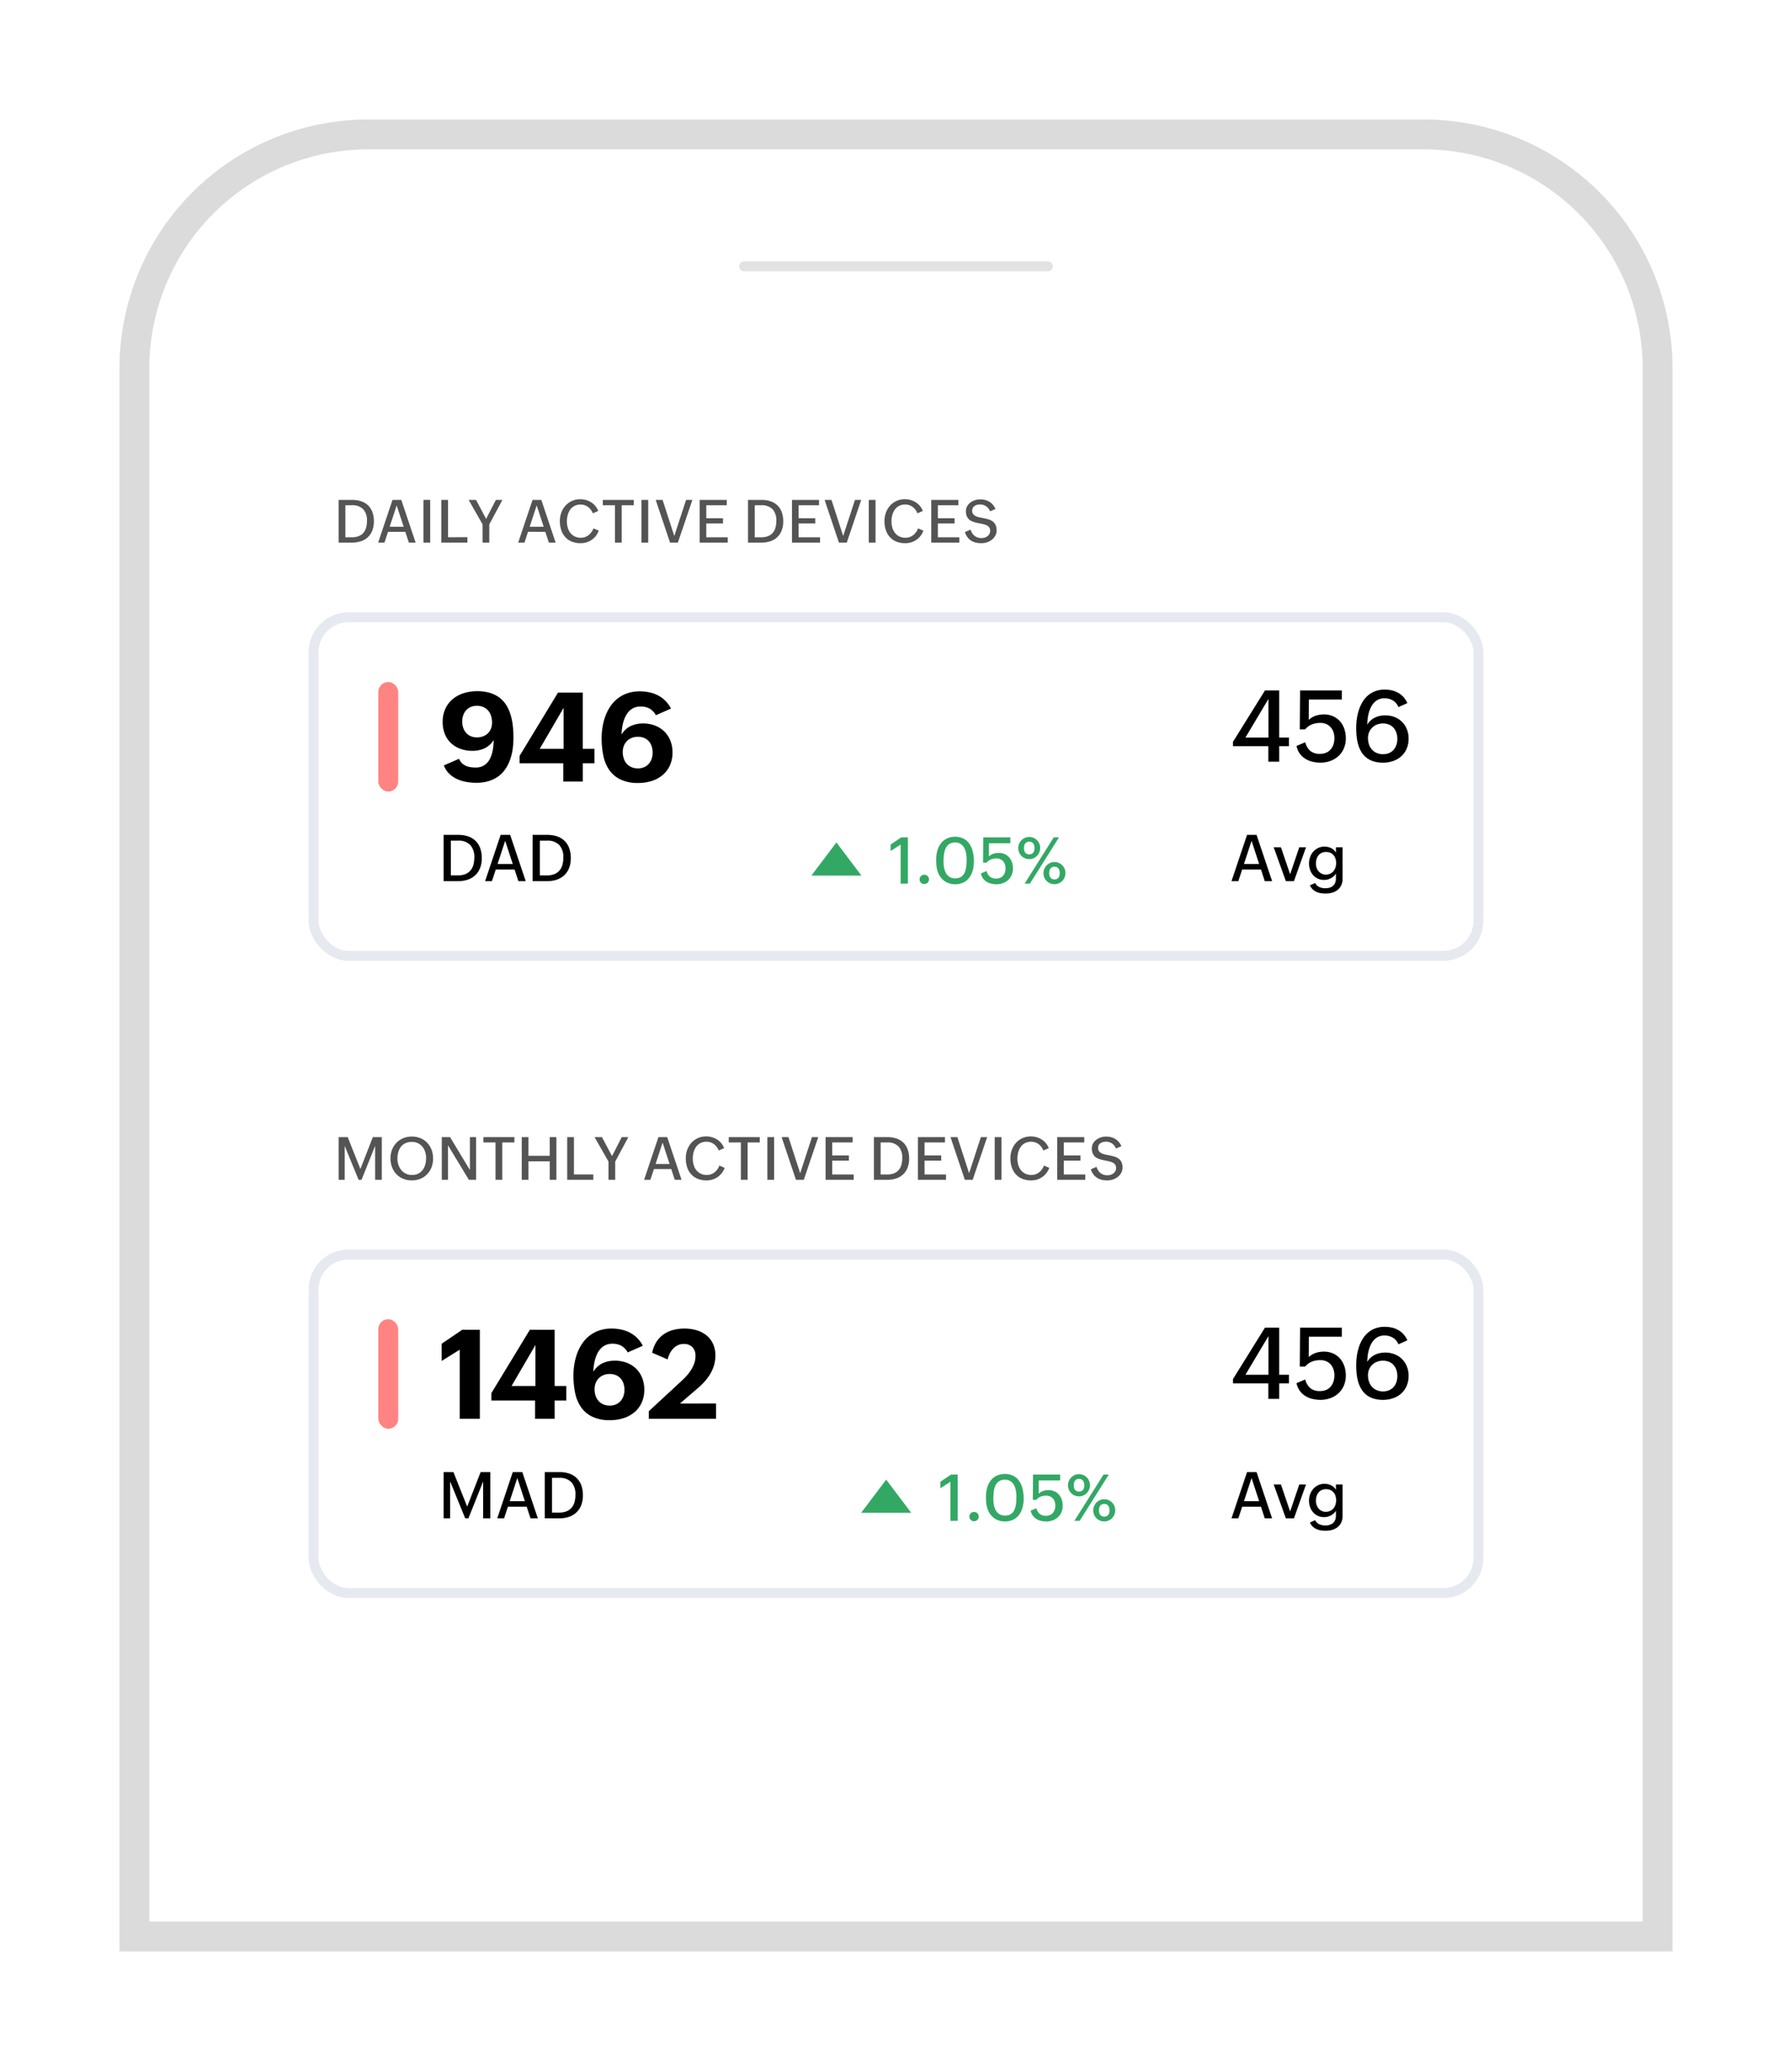 <svg xmlns="http://www.w3.org/2000/svg" xmlns:xlink="http://www.w3.org/1999/xlink" width="360" height="416" viewBox="0 0 360 416">
  <defs>
    <filter id="Rectangle_66" x="0" y="0" width="360" height="416" filterUnits="userSpaceOnUse">
      <feOffset dy="6" input="SourceAlpha"/>
      <feGaussianBlur stdDeviation="8" result="blur"/>
      <feFlood flood-opacity="0.102"/>
      <feComposite operator="in" in2="blur"/>
      <feComposite in="SourceGraphic"/>
    </filter>
  </defs>
  <g id="Group_237" data-name="Group 237" transform="translate(-716 -507)">
    <g transform="matrix(1, 0, 0, 1, 716, 507)" filter="url(#Rectangle_66)">
      <g id="Rectangle_66-2" data-name="Rectangle 66" transform="translate(24 18)" fill="#fff" stroke="#dbdbdb" stroke-width="6">
        <path d="M50,0H262a50,50,0,0,1,50,50V368a0,0,0,0,1,0,0H0a0,0,0,0,1,0,0V50A50,50,0,0,1,50,0Z" stroke="none"/>
        <path d="M50,3H262a47,47,0,0,1,47,47V365a0,0,0,0,1,0,0H3a0,0,0,0,1,0,0V50A47,47,0,0,1,50,3Z" fill="none"/>
      </g>
    </g>
    <g id="Group_170" data-name="Group 170" transform="translate(-552 485)">
      <g id="Rectangle_463" data-name="Rectangle 463" transform="translate(1330 145)" fill="#fff" stroke="#e7e9f0" stroke-width="2">
        <rect width="236" height="70" rx="8" stroke="none"/>
        <rect x="1" y="1" width="234" height="68" rx="7" fill="none"/>
      </g>
      <path id="Path_99" data-name="Path 99" d="M15.149-8.875a16.861,16.861,0,0,1-.165,2.386,10.619,10.619,0,0,1-.537,2.167,8.311,8.311,0,0,1-.952,1.855,5.854,5.854,0,0,1-1.41,1.44,6.551,6.551,0,0,1-1.923.934A8.455,8.455,0,0,1,7.678.244,11.665,11.665,0,0,1,5.713.073,7.632,7.632,0,0,1,3.827-.5,5.6,5.6,0,0,1,2.246-1.575,4.49,4.49,0,0,1,1.172-3.247L4.224-4.578a2.608,2.608,0,0,0,.568.867,2.752,2.752,0,0,0,.787.543,3.439,3.439,0,0,0,.946.275,7.2,7.2,0,0,0,1.031.073,3.242,3.242,0,0,0,1.312-.244,2.956,2.956,0,0,0,.958-.665,3.586,3.586,0,0,0,.659-.97,6.366,6.366,0,0,0,.409-1.166,8.631,8.631,0,0,0,.214-1.257q.061-.641.073-1.227A4.4,4.4,0,0,1,9.344-6.677a5.757,5.757,0,0,1-2.448.5,6.936,6.936,0,0,1-2.4-.4A5.489,5.489,0,0,1,2.6-7.727,5.109,5.109,0,0,1,1.367-9.546a6.3,6.3,0,0,1-.439-2.4,6.267,6.267,0,0,1,.543-2.686A5.509,5.509,0,0,1,2.96-16.577a6.483,6.483,0,0,1,2.2-1.178,8.875,8.875,0,0,1,2.686-.4,8.815,8.815,0,0,1,2.557.336,6.115,6.115,0,0,1,1.917.946,5.531,5.531,0,0,1,1.355,1.465,7.906,7.906,0,0,1,.867,1.886,12.2,12.2,0,0,1,.464,2.209A20.573,20.573,0,0,1,15.149-8.875ZM4.858-12.048a3.788,3.788,0,0,0,.2,1.251A3.025,3.025,0,0,0,5.634-9.79a2.608,2.608,0,0,0,.922.671A3.035,3.035,0,0,0,7.8-8.875a3.477,3.477,0,0,0,1.245-.214,2.793,2.793,0,0,0,.964-.6,2.663,2.663,0,0,0,.623-.946,3.342,3.342,0,0,0,.22-1.239,4.3,4.3,0,0,0-.2-1.318,3.053,3.053,0,0,0-.58-1.062,2.679,2.679,0,0,0-.952-.708A3.192,3.192,0,0,0,7.8-15.222a3.035,3.035,0,0,0-1.245.244,2.644,2.644,0,0,0-.922.665,2.957,2.957,0,0,0-.574,1A3.826,3.826,0,0,0,4.858-12.048ZM29.083-3.674V0H25.153V-3.674H16.376V-5.151L24.1-17.871h4.98V-6.58h2.344v2.905ZM20.429-6.58h4.8v-8.24ZM47.1-5.872a6.214,6.214,0,0,1-.537,2.661,5.48,5.48,0,0,1-1.471,1.923A6.407,6.407,0,0,1,42.9-.116a8.876,8.876,0,0,1-2.686.4,8.031,8.031,0,0,1-3.552-.7,5.821,5.821,0,0,1-2.258-1.9,7.724,7.724,0,0,1-1.19-2.85A17.037,17.037,0,0,1,32.862-8.7a14.161,14.161,0,0,1,.2-2.356,11.466,11.466,0,0,1,.6-2.209,9.009,9.009,0,0,1,1.025-1.941,6.864,6.864,0,0,1,1.471-1.538,6.666,6.666,0,0,1,1.941-1.013,7.59,7.59,0,0,1,2.423-.366,9.34,9.34,0,0,1,1.929.2,6.845,6.845,0,0,1,1.733.61,5.96,5.96,0,0,1,1.471,1.074,6.263,6.263,0,0,1,1.141,1.575L43.763-13.33A3.421,3.421,0,0,0,42.5-14.661a3.652,3.652,0,0,0-1.813-.415,3.226,3.226,0,0,0-1.312.25,3.1,3.1,0,0,0-.983.677,4.056,4.056,0,0,0-.7.989,6.507,6.507,0,0,0-.464,1.184,8.862,8.862,0,0,0-.262,1.276,11.458,11.458,0,0,0-.1,1.251,4.334,4.334,0,0,1,1.849-1.709,5.8,5.8,0,0,1,2.472-.513,6.618,6.618,0,0,1,2.38.415,5.436,5.436,0,0,1,1.868,1.172,5.328,5.328,0,0,1,1.221,1.825A6.218,6.218,0,0,1,47.1-5.872ZM37.11-5.945a4.126,4.126,0,0,0,.2,1.312A2.957,2.957,0,0,0,37.9-3.589a2.744,2.744,0,0,0,.958.69,3.194,3.194,0,0,0,1.3.25,3.035,3.035,0,0,0,1.245-.244,2.669,2.669,0,0,0,.928-.671,2.969,2.969,0,0,0,.58-1.007,3.788,3.788,0,0,0,.2-1.251,3.976,3.976,0,0,0-.2-1.276,2.878,2.878,0,0,0-.568-1,2.579,2.579,0,0,0-.922-.659A3.169,3.169,0,0,0,40.162-9a3.355,3.355,0,0,0-1.233.22,2.775,2.775,0,0,0-.964.623,2.849,2.849,0,0,0-.629.964A3.309,3.309,0,0,0,37.11-5.945Z" transform="translate(1356 179)"/>
      <path id="Path_103" data-name="Path 103" d="M9.98-3.115V0H7.8V-3.115H.7v-.869L7.119-14.3H9.98v9.453h1.963v1.729ZM3.2-4.844H7.822V-12.6ZM20.293-.156A5.739,5.739,0,0,1,18.262.2,6.924,6.924,0,0,1,16.626,0a4.718,4.718,0,0,1-1.426-.6,3.937,3.937,0,0,1-1.094-1.035,4.051,4.051,0,0,1-.649-1.519L15.215-3.9a3.393,3.393,0,0,0,1.03,1.758,2.977,2.977,0,0,0,1.948.576,3,3,0,0,0,1.245-.244,2.531,2.531,0,0,0,.9-.669,2.9,2.9,0,0,0,.547-1,4.024,4.024,0,0,0,.186-1.24,3.821,3.821,0,0,0-.186-1.206,2.761,2.761,0,0,0-.547-.972,2.608,2.608,0,0,0-.884-.649,2.844,2.844,0,0,0-1.2-.239,4.593,4.593,0,0,0-1.694.3,3.557,3.557,0,0,0-1.372,1H14.121L14.18-14.3h8.379v1.816H15.938l-.02,4.1a3.59,3.59,0,0,1,1.4-.845,5.181,5.181,0,0,1,1.621-.259,4.5,4.5,0,0,1,1.875.371A4.032,4.032,0,0,1,22.2-8.1a4.442,4.442,0,0,1,.864,1.519,5.79,5.79,0,0,1,.3,1.88,5.121,5.121,0,0,1-.386,2.021A4.448,4.448,0,0,1,21.9-1.133,4.753,4.753,0,0,1,20.293-.156Zm12.588.02A6.073,6.073,0,0,1,30.84.2a6.3,6.3,0,0,1-1.895-.259,4.468,4.468,0,0,1-1.416-.723,4.207,4.207,0,0,1-1-1.108,6.086,6.086,0,0,1-.64-1.416,8.871,8.871,0,0,1-.337-1.646,16.221,16.221,0,0,1-.1-1.8,13.423,13.423,0,0,1,.127-1.831,10.351,10.351,0,0,1,.405-1.782,7.88,7.88,0,0,1,.723-1.606,5.374,5.374,0,0,1,1.079-1.3,4.847,4.847,0,0,1,1.475-.879,5.285,5.285,0,0,1,1.9-.322,6.517,6.517,0,0,1,1.455.156,4.621,4.621,0,0,1,1.26.483A4.213,4.213,0,0,1,34.932-13a4.843,4.843,0,0,1,.8,1.24l-1.8.8a2.66,2.66,0,0,0-1.113-1.333,3.281,3.281,0,0,0-1.689-.435,2.836,2.836,0,0,0-1.2.239,2.838,2.838,0,0,0-.9.649,3.814,3.814,0,0,0-.64.947,6.351,6.351,0,0,0-.415,1.123,8.178,8.178,0,0,0-.225,1.191q-.068.605-.078,1.152a3.385,3.385,0,0,1,.679-.84,3.877,3.877,0,0,1,.859-.581,4.2,4.2,0,0,1,.991-.342A5.143,5.143,0,0,1,31.279-9.3a5.094,5.094,0,0,1,1.89.342A4.351,4.351,0,0,1,34.653-8a4.392,4.392,0,0,1,.972,1.475,4.931,4.931,0,0,1,.352,1.885A5.037,5.037,0,0,1,35.586-2.6a4.405,4.405,0,0,1-1.079,1.519A4.623,4.623,0,0,1,32.881-.137Zm-3.33-1.621A3.078,3.078,0,0,0,30.84-1.5a3.045,3.045,0,0,0,1.216-.229,2.528,2.528,0,0,0,.9-.64,2.842,2.842,0,0,0,.562-.972,3.677,3.677,0,0,0,.2-1.216,3.884,3.884,0,0,0-.19-1.235,2.869,2.869,0,0,0-.557-.991,2.5,2.5,0,0,0-.908-.654,3.085,3.085,0,0,0-1.235-.234,3.23,3.23,0,0,0-1.191.215,2.906,2.906,0,0,0-.952.6,2.749,2.749,0,0,0-.635.923,2.977,2.977,0,0,0-.229,1.182,4.022,4.022,0,0,0,.2,1.289,2.944,2.944,0,0,0,.586,1.03A2.662,2.662,0,0,0,29.551-1.758Z" transform="translate(1515 175)"/>
      <path id="Path_100" data-name="Path 100" d="M5.986-.3a6.043,6.043,0,0,1-1.98.3H1.117V-9.293H4.031a6.128,6.128,0,0,1,2.006.3,3.972,3.972,0,0,1,1.492.9,3.885,3.885,0,0,1,.933,1.46,5.731,5.731,0,0,1,.324,2.006,5.427,5.427,0,0,1-.336,1.98A3.917,3.917,0,0,1,7.49-1.2,4.115,4.115,0,0,1,5.986-.3ZM2.577-1.155h1.39A4.058,4.058,0,0,0,5.462-1.4,2.608,2.608,0,0,0,6.49-2.114a2.948,2.948,0,0,0,.6-1.127,5.309,5.309,0,0,0,.194-1.489,3.58,3.58,0,0,0-.816-2.539,3.289,3.289,0,0,0-2.51-.87H2.577ZM11.6-2.342,10.826,0H9.455l3.123-9.293h1.911L17.612,0H16.139l-.768-2.342Zm.355-1.1h3.053L13.486-8.1ZM23.867-.3a6.043,6.043,0,0,1-1.98.3H19V-9.293h2.914a6.128,6.128,0,0,1,2.006.3,3.972,3.972,0,0,1,1.492.9,3.885,3.885,0,0,1,.933,1.46,5.731,5.731,0,0,1,.324,2.006,5.427,5.427,0,0,1-.336,1.98,3.917,3.917,0,0,1-.958,1.45A4.115,4.115,0,0,1,23.867-.3Zm-3.409-.851h1.39A4.058,4.058,0,0,0,23.344-1.4a2.608,2.608,0,0,0,1.028-.711,2.948,2.948,0,0,0,.6-1.127,5.309,5.309,0,0,0,.194-1.489,3.58,3.58,0,0,0-.816-2.539,3.289,3.289,0,0,0-2.51-.87H20.459Z" transform="translate(1356 199)"/>
      <path id="Path_102" data-name="Path 102" d="M2.545-2.342,1.771,0H.4L3.523-9.293H5.434L8.557,0H7.084L6.316-2.342Zm.355-1.1H5.954L4.431-8.1ZM15.365-6.8,12.946,0H11.321L8.877-6.8h1.454l1.847,5.421L14.013-6.8ZM20.6,2.323a5.046,5.046,0,0,1-1.333.171,5.65,5.65,0,0,1-.949-.079,3.431,3.431,0,0,1-.876-.27,2.757,2.757,0,0,1-.743-.508,2.512,2.512,0,0,1-.549-.793l1.066-.47a1.462,1.462,0,0,0,.355.5,1.923,1.923,0,0,0,.5.324,2.41,2.41,0,0,0,.578.178,3.488,3.488,0,0,0,.609.054,2.9,2.9,0,0,0,.86-.121,1.842,1.842,0,0,0,.67-.362A1.632,1.632,0,0,0,21.217.34a2.183,2.183,0,0,0,.156-.86v-1a2.3,2.3,0,0,1-.438.533,2.827,2.827,0,0,1-.571.4,2.992,2.992,0,0,1-.654.254,2.746,2.746,0,0,1-.692.089,3,3,0,0,1-1.282-.263,2.807,2.807,0,0,1-.955-.717,3.181,3.181,0,0,1-.6-1.057,3.954,3.954,0,0,1-.206-1.289A3.714,3.714,0,0,1,16.2-4.856a3.313,3.313,0,0,1,.628-1.07,3.021,3.021,0,0,1,.981-.733,2.928,2.928,0,0,1,1.273-.273,3.18,3.18,0,0,1,.682.073,2.789,2.789,0,0,1,.632.219,2.337,2.337,0,0,1,.549.375,2.249,2.249,0,0,1,.428.533V-6.8h1.339V-.482A3.009,3.009,0,0,1,22.439.851a2.62,2.62,0,0,1-.743.927A3.147,3.147,0,0,1,20.6,2.323ZM18.51-1.5a1.78,1.78,0,0,0,.819.184,2.062,2.062,0,0,0,.9-.184,1.9,1.9,0,0,0,.651-.5,2.177,2.177,0,0,0,.4-.733,2.872,2.872,0,0,0,.136-.9,2.878,2.878,0,0,0-.13-.882,2.027,2.027,0,0,0-.384-.7,1.784,1.784,0,0,0-.632-.47,2.109,2.109,0,0,0-.879-.171,2.022,2.022,0,0,0-.9.187,1.794,1.794,0,0,0-.632.508,2.19,2.19,0,0,0-.375.746,3.21,3.21,0,0,0-.124.9,2.529,2.529,0,0,0,.136.828,2.171,2.171,0,0,0,.394.7A1.873,1.873,0,0,0,18.51-1.5Z" transform="translate(1515 199)"/>
      <path id="Path_101" data-name="Path 101" d="M3.9-9.293V0H2.444V-7.852L.432-6.551v-1.3L2.577-9.293ZM7.563.006a.966.966,0,0,1-.368.07.99.99,0,0,1-.371-.07.921.921,0,0,1-.3-.2.911.911,0,0,1-.2-.3.93.93,0,0,1-.073-.368.89.89,0,0,1,.076-.371.926.926,0,0,1,.206-.292.957.957,0,0,1,.3-.194.966.966,0,0,1,.368-.07.907.907,0,0,1,.365.073.974.974,0,0,1,.3.2.908.908,0,0,1,.2.292.907.907,0,0,1,.073.365.907.907,0,0,1-.073.365.946.946,0,0,1-.2.3A1,1,0,0,1,7.563.006ZM14.6-.051a3.76,3.76,0,0,1-1.193.178,3.912,3.912,0,0,1-1.219-.184,3.407,3.407,0,0,1-1.016-.527,3.541,3.541,0,0,1-.784-.832,4.237,4.237,0,0,1-.53-1.1,5.1,5.1,0,0,1-.229-1.174q-.044-.6-.044-1.193a6.759,6.759,0,0,1,.1-1.162,5.155,5.155,0,0,1,.3-1.07,4.294,4.294,0,0,1,.517-.927,3.258,3.258,0,0,1,.733-.724,3.425,3.425,0,0,1,.962-.473,3.928,3.928,0,0,1,1.193-.171,3.85,3.85,0,0,1,1.282.2,3.141,3.141,0,0,1,.978.546,3.3,3.3,0,0,1,.708.822,4.73,4.73,0,0,1,.467,1.028,6.617,6.617,0,0,1,.257,1.165,9.478,9.478,0,0,1,.079,1.225,7,7,0,0,1-.1,1.158A5.4,5.4,0,0,1,16.777-2.2a4.3,4.3,0,0,1-.5.933,3.23,3.23,0,0,1-.724.736A3.3,3.3,0,0,1,14.6-.051ZM12.587-1.193a2.267,2.267,0,0,0,.832.14,2.176,2.176,0,0,0,.917-.175,1.855,1.855,0,0,0,.632-.467,2.167,2.167,0,0,0,.4-.679,4.569,4.569,0,0,0,.216-.816,6.968,6.968,0,0,0,.092-.873q.019-.444.019-.851a6.845,6.845,0,0,0-.044-.768,5.128,5.128,0,0,0-.146-.768,3.527,3.527,0,0,0-.273-.7,2.244,2.244,0,0,0-.425-.578,1.908,1.908,0,0,0-.6-.394,2.076,2.076,0,0,0-.806-.146,2.239,2.239,0,0,0-.917.171,1.851,1.851,0,0,0-.644.467,2.341,2.341,0,0,0-.416.682,4.268,4.268,0,0,0-.235.816,6.976,6.976,0,0,0-.1.876q-.025.448-.025.854a7.125,7.125,0,0,0,.044.787,4.781,4.781,0,0,0,.149.771,3.487,3.487,0,0,0,.279.7,2.161,2.161,0,0,0,.438.571A1.93,1.93,0,0,0,12.587-1.193ZM23.007-.1a3.731,3.731,0,0,1-1.32.229A4.5,4.5,0,0,1,20.623,0,3.066,3.066,0,0,1,19.7-.384a2.559,2.559,0,0,1-.711-.673,2.633,2.633,0,0,1-.422-.987l1.143-.489a2.205,2.205,0,0,0,.67,1.143,1.935,1.935,0,0,0,1.266.375,1.952,1.952,0,0,0,.809-.159,1.645,1.645,0,0,0,.587-.435,1.882,1.882,0,0,0,.355-.651,2.615,2.615,0,0,0,.121-.806,2.484,2.484,0,0,0-.121-.784,1.794,1.794,0,0,0-.355-.632,1.7,1.7,0,0,0-.574-.422,1.849,1.849,0,0,0-.778-.156,2.985,2.985,0,0,0-1.1.194,2.312,2.312,0,0,0-.892.651h-.7l.038-5.078h5.446v1.181h-4.3l-.013,2.666A2.333,2.333,0,0,1,21.071-6a3.368,3.368,0,0,1,1.054-.168,2.928,2.928,0,0,1,1.219.241,2.62,2.62,0,0,1,.9.66,2.887,2.887,0,0,1,.562.987A3.764,3.764,0,0,1,25-3.053a3.329,3.329,0,0,1-.251,1.314,2.891,2.891,0,0,1-.7,1A3.09,3.09,0,0,1,23.007-.1Zm6.135-5a2.161,2.161,0,0,1-.876.178,2.141,2.141,0,0,1-.86-.175,2.2,2.2,0,0,1-.7-.473,2.223,2.223,0,0,1-.467-.7,2.175,2.175,0,0,1-.171-.86A2.221,2.221,0,0,1,26.241-8a2.253,2.253,0,0,1,.47-.714,2.23,2.23,0,0,1,.7-.482,2.123,2.123,0,0,1,.866-.178,2.118,2.118,0,0,1,.857.175,2.25,2.25,0,0,1,.7.473,2.187,2.187,0,0,1,.47.7,2.2,2.2,0,0,1,.171.863,2.214,2.214,0,0,1-.171.87,2.291,2.291,0,0,1-.467.711A2.119,2.119,0,0,1,29.142-5.1Zm5.116-4.189L28.405,0H27.352L33.2-9.293ZM27.79-5.979a1.083,1.083,0,0,0,.489.1,1.07,1.07,0,0,0,.5-.1.9.9,0,0,0,.327-.279,1.141,1.141,0,0,0,.178-.409,2.176,2.176,0,0,0,.054-.489,1.92,1.92,0,0,0-.06-.486,1.2,1.2,0,0,0-.187-.406.932.932,0,0,0-.327-.279,1.021,1.021,0,0,0-.479-.1,1.055,1.055,0,0,0-.489.1.954.954,0,0,0-.333.279,1.119,1.119,0,0,0-.187.409,2.088,2.088,0,0,0-.057.5,2.022,2.022,0,0,0,.057.486,1.12,1.12,0,0,0,.187.406A.924.924,0,0,0,27.79-5.979ZM34.22-.063a2.161,2.161,0,0,1-.876.178,2.191,2.191,0,0,1-.866-.171,2.2,2.2,0,0,1-.7-.47,2.2,2.2,0,0,1-.47-.7,2.191,2.191,0,0,1-.171-.866,2.221,2.221,0,0,1,.171-.866,2.253,2.253,0,0,1,.47-.714,2.275,2.275,0,0,1,.7-.486,2.092,2.092,0,0,1,.866-.181,2.157,2.157,0,0,1,.866.175,2.176,2.176,0,0,1,.7.476,2.261,2.261,0,0,1,.467.7,2.191,2.191,0,0,1,.171.866,2.25,2.25,0,0,1-.168.87,2.245,2.245,0,0,1-.463.711A2.119,2.119,0,0,1,34.22-.063ZM32.855-.946a1.083,1.083,0,0,0,.489.1,1.1,1.1,0,0,0,.5-.1.881.881,0,0,0,.327-.273,1.11,1.11,0,0,0,.178-.4,2.194,2.194,0,0,0,.054-.5,2.01,2.01,0,0,0-.057-.489,1.222,1.222,0,0,0-.181-.406.858.858,0,0,0-.327-.279,1.083,1.083,0,0,0-.489-.1,1.055,1.055,0,0,0-.489.1.912.912,0,0,0-.33.282,1.23,1.23,0,0,0-.187.409,1.946,1.946,0,0,0-.06.492,1.909,1.909,0,0,0,.06.489,1.162,1.162,0,0,0,.187.4A.909.909,0,0,0,32.855-.946Z" transform="translate(1446.489 199.5)" fill="#33a865"/>
      <path id="Polygon_12" data-name="Polygon 12" d="M5.03,0l5.03,6.662H0Z" transform="translate(1431 191.229)" fill="#33a865"/>
      <rect id="Rectangle_465" data-name="Rectangle 465" width="4" height="22" rx="2" transform="translate(1344 159)" fill="#ff8383"/>
    </g>
    <g id="Group_171" data-name="Group 171" transform="translate(-552 613)">
      <g id="Rectangle_463-2" data-name="Rectangle 463" transform="translate(1330 145)" fill="#fff" stroke="#e7e9f0" stroke-width="2">
        <rect width="236" height="70" rx="8" stroke="none"/>
        <rect x="1" y="1" width="234" height="68" rx="7" fill="none"/>
      </g>
      <path id="Path_104" data-name="Path 104" d="M8.4-17.871V0H4.358V-13.879L.732-11.621v-3.455l4.126-2.8Zm15.021,14.2V0H19.489V-3.674H10.712V-5.151l7.727-12.72h4.98V-6.58h2.344v2.905ZM14.765-6.58h4.8v-8.24Zm26.667.708a6.214,6.214,0,0,1-.537,2.661,5.48,5.48,0,0,1-1.471,1.923A6.407,6.407,0,0,1,37.232-.116a8.876,8.876,0,0,1-2.686.4,8.031,8.031,0,0,1-3.552-.7,5.821,5.821,0,0,1-2.258-1.9,7.724,7.724,0,0,1-1.19-2.85A17.037,17.037,0,0,1,27.2-8.7a14.161,14.161,0,0,1,.2-2.356,11.466,11.466,0,0,1,.6-2.209,9.009,9.009,0,0,1,1.025-1.941,6.864,6.864,0,0,1,1.471-1.538,6.666,6.666,0,0,1,1.941-1.013,7.59,7.59,0,0,1,2.423-.366,9.34,9.34,0,0,1,1.929.2,6.845,6.845,0,0,1,1.733.61,5.96,5.96,0,0,1,1.471,1.074,6.263,6.263,0,0,1,1.141,1.575L38.1-13.33a3.421,3.421,0,0,0-1.263-1.331,3.652,3.652,0,0,0-1.813-.415,3.226,3.226,0,0,0-1.312.25,3.1,3.1,0,0,0-.983.677,4.056,4.056,0,0,0-.7.989,6.507,6.507,0,0,0-.464,1.184A8.862,8.862,0,0,0,31.3-10.7a11.458,11.458,0,0,0-.1,1.251,4.334,4.334,0,0,1,1.849-1.709,5.8,5.8,0,0,1,2.472-.513,6.618,6.618,0,0,1,2.38.415,5.436,5.436,0,0,1,1.868,1.172,5.328,5.328,0,0,1,1.221,1.825A6.218,6.218,0,0,1,41.431-5.872Zm-9.985-.073a4.126,4.126,0,0,0,.2,1.312,2.957,2.957,0,0,0,.592,1.044,2.744,2.744,0,0,0,.958.69,3.194,3.194,0,0,0,1.3.25,3.035,3.035,0,0,0,1.245-.244,2.669,2.669,0,0,0,.928-.671,2.969,2.969,0,0,0,.58-1.007,3.788,3.788,0,0,0,.2-1.251,3.976,3.976,0,0,0-.2-1.276,2.878,2.878,0,0,0-.568-1,2.579,2.579,0,0,0-.922-.659A3.169,3.169,0,0,0,34.5-9a3.355,3.355,0,0,0-1.233.22,2.775,2.775,0,0,0-.964.623,2.849,2.849,0,0,0-.629.964A3.309,3.309,0,0,0,31.446-5.945Zm24.4,2.869V0h-13.5V-1.526l6.543-6.055q.537-.488,1.044-1.05a8.73,8.73,0,0,0,.9-1.19,6.518,6.518,0,0,0,.641-1.324,4.355,4.355,0,0,0,.244-1.453,2.489,2.489,0,0,0-.61-1.788,2.33,2.33,0,0,0-1.77-.641,2.678,2.678,0,0,0-1.2.262,3.122,3.122,0,0,0-.928.7,4.233,4.233,0,0,0-.671.989,5.6,5.6,0,0,0-.421,1.154l-3.1-1.343a6.269,6.269,0,0,1,.848-2.173,5.447,5.447,0,0,1,1.44-1.514,5.991,5.991,0,0,1,1.917-.885,8.8,8.8,0,0,1,2.289-.287,8.42,8.42,0,0,1,2.411.336,5.757,5.757,0,0,1,1.971,1.007,4.752,4.752,0,0,1,1.331,1.691,5.5,5.5,0,0,1,.488,2.4,6.768,6.768,0,0,1-.256,1.88,7.643,7.643,0,0,1-.714,1.691,9.432,9.432,0,0,1-1.08,1.514,13.433,13.433,0,0,1-1.343,1.337l-3.723,3.2Z" transform="translate(1356 179)"/>
      <path id="Path_108" data-name="Path 108" d="M9.98-3.115V0H7.8V-3.115H.7v-.869L7.119-14.3H9.98v9.453h1.963v1.729ZM3.2-4.844H7.822V-12.6ZM20.293-.156A5.739,5.739,0,0,1,18.262.2,6.924,6.924,0,0,1,16.626,0a4.718,4.718,0,0,1-1.426-.6,3.937,3.937,0,0,1-1.094-1.035,4.051,4.051,0,0,1-.649-1.519L15.215-3.9a3.393,3.393,0,0,0,1.03,1.758,2.977,2.977,0,0,0,1.948.576,3,3,0,0,0,1.245-.244,2.531,2.531,0,0,0,.9-.669,2.9,2.9,0,0,0,.547-1,4.024,4.024,0,0,0,.186-1.24,3.821,3.821,0,0,0-.186-1.206,2.761,2.761,0,0,0-.547-.972,2.608,2.608,0,0,0-.884-.649,2.844,2.844,0,0,0-1.2-.239,4.593,4.593,0,0,0-1.694.3,3.557,3.557,0,0,0-1.372,1H14.121L14.18-14.3h8.379v1.816H15.938l-.02,4.1a3.59,3.59,0,0,1,1.4-.845,5.181,5.181,0,0,1,1.621-.259,4.5,4.5,0,0,1,1.875.371A4.032,4.032,0,0,1,22.2-8.1a4.442,4.442,0,0,1,.864,1.519,5.79,5.79,0,0,1,.3,1.88,5.121,5.121,0,0,1-.386,2.021A4.448,4.448,0,0,1,21.9-1.133,4.753,4.753,0,0,1,20.293-.156Zm12.588.02A6.073,6.073,0,0,1,30.84.2a6.3,6.3,0,0,1-1.895-.259,4.468,4.468,0,0,1-1.416-.723,4.207,4.207,0,0,1-1-1.108,6.086,6.086,0,0,1-.64-1.416,8.871,8.871,0,0,1-.337-1.646,16.221,16.221,0,0,1-.1-1.8,13.423,13.423,0,0,1,.127-1.831,10.351,10.351,0,0,1,.405-1.782,7.88,7.88,0,0,1,.723-1.606,5.374,5.374,0,0,1,1.079-1.3,4.847,4.847,0,0,1,1.475-.879,5.285,5.285,0,0,1,1.9-.322,6.517,6.517,0,0,1,1.455.156,4.621,4.621,0,0,1,1.26.483A4.213,4.213,0,0,1,34.932-13a4.843,4.843,0,0,1,.8,1.24l-1.8.8a2.66,2.66,0,0,0-1.113-1.333,3.281,3.281,0,0,0-1.689-.435,2.836,2.836,0,0,0-1.2.239,2.838,2.838,0,0,0-.9.649,3.814,3.814,0,0,0-.64.947,6.351,6.351,0,0,0-.415,1.123,8.178,8.178,0,0,0-.225,1.191q-.068.605-.078,1.152a3.385,3.385,0,0,1,.679-.84,3.877,3.877,0,0,1,.859-.581,4.2,4.2,0,0,1,.991-.342A5.143,5.143,0,0,1,31.279-9.3a5.094,5.094,0,0,1,1.89.342A4.351,4.351,0,0,1,34.653-8a4.392,4.392,0,0,1,.972,1.475,4.931,4.931,0,0,1,.352,1.885A5.037,5.037,0,0,1,35.586-2.6a4.405,4.405,0,0,1-1.079,1.519A4.623,4.623,0,0,1,32.881-.137Zm-3.33-1.621A3.078,3.078,0,0,0,30.84-1.5a3.045,3.045,0,0,0,1.216-.229,2.528,2.528,0,0,0,.9-.64,2.842,2.842,0,0,0,.562-.972,3.677,3.677,0,0,0,.2-1.216,3.884,3.884,0,0,0-.19-1.235,2.869,2.869,0,0,0-.557-.991,2.5,2.5,0,0,0-.908-.654,3.085,3.085,0,0,0-1.235-.234,3.23,3.23,0,0,0-1.191.215,2.906,2.906,0,0,0-.952.6,2.749,2.749,0,0,0-.635.923,2.977,2.977,0,0,0-.229,1.182,4.022,4.022,0,0,0,.2,1.289,2.944,2.944,0,0,0,.586,1.03A2.662,2.662,0,0,0,29.551-1.758Z" transform="translate(1515 175)"/>
      <path id="Path_105" data-name="Path 105" d="M2.431-7.4V0H1.117V-9.293H3.091L5.853-2.355l2.7-6.938h1.949V0H9.058V-7.4L6.1,0H5.459ZM14.038-2.342,13.264,0H11.892l3.123-9.293h1.911L20.049,0H18.577l-.768-2.342Zm.355-1.1h3.053L15.923-8.1ZM26.3-.3a6.043,6.043,0,0,1-1.98.3H21.436V-9.293H24.35a6.128,6.128,0,0,1,2.006.3,3.972,3.972,0,0,1,1.492.9,3.885,3.885,0,0,1,.933,1.46A5.731,5.731,0,0,1,29.1-4.627a5.427,5.427,0,0,1-.336,1.98,3.917,3.917,0,0,1-.958,1.45A4.115,4.115,0,0,1,26.3-.3ZM22.9-1.155h1.39A4.058,4.058,0,0,0,25.781-1.4a2.608,2.608,0,0,0,1.028-.711,2.948,2.948,0,0,0,.6-1.127A5.309,5.309,0,0,0,27.6-4.729a3.58,3.58,0,0,0-.816-2.539,3.289,3.289,0,0,0-2.51-.87H22.9Z" transform="translate(1356 199)"/>
      <path id="Path_106" data-name="Path 106" d="M2.545-2.342,1.771,0H.4L3.523-9.293H5.434L8.557,0H7.084L6.316-2.342Zm.355-1.1H5.954L4.431-8.1ZM15.365-6.8,12.946,0H11.321L8.877-6.8h1.454l1.847,5.421L14.013-6.8ZM20.6,2.323a5.046,5.046,0,0,1-1.333.171,5.65,5.65,0,0,1-.949-.079,3.431,3.431,0,0,1-.876-.27,2.757,2.757,0,0,1-.743-.508,2.512,2.512,0,0,1-.549-.793l1.066-.47a1.462,1.462,0,0,0,.355.5,1.923,1.923,0,0,0,.5.324,2.41,2.41,0,0,0,.578.178,3.488,3.488,0,0,0,.609.054,2.9,2.9,0,0,0,.86-.121,1.842,1.842,0,0,0,.67-.362A1.632,1.632,0,0,0,21.217.34a2.183,2.183,0,0,0,.156-.86v-1a2.3,2.3,0,0,1-.438.533,2.827,2.827,0,0,1-.571.4,2.992,2.992,0,0,1-.654.254,2.746,2.746,0,0,1-.692.089,3,3,0,0,1-1.282-.263,2.807,2.807,0,0,1-.955-.717,3.181,3.181,0,0,1-.6-1.057,3.954,3.954,0,0,1-.206-1.289A3.714,3.714,0,0,1,16.2-4.856a3.313,3.313,0,0,1,.628-1.07,3.021,3.021,0,0,1,.981-.733,2.928,2.928,0,0,1,1.273-.273,3.18,3.18,0,0,1,.682.073,2.789,2.789,0,0,1,.632.219,2.337,2.337,0,0,1,.549.375,2.249,2.249,0,0,1,.428.533V-6.8h1.339V-.482A3.009,3.009,0,0,1,22.439.851a2.62,2.62,0,0,1-.743.927A3.147,3.147,0,0,1,20.6,2.323ZM18.51-1.5a1.78,1.78,0,0,0,.819.184,2.062,2.062,0,0,0,.9-.184,1.9,1.9,0,0,0,.651-.5,2.177,2.177,0,0,0,.4-.733,2.872,2.872,0,0,0,.136-.9,2.878,2.878,0,0,0-.13-.882,2.027,2.027,0,0,0-.384-.7,1.784,1.784,0,0,0-.632-.47,2.109,2.109,0,0,0-.879-.171,2.022,2.022,0,0,0-.9.187,1.794,1.794,0,0,0-.632.508,2.19,2.19,0,0,0-.375.746,3.21,3.21,0,0,0-.124.9,2.529,2.529,0,0,0,.136.828,2.171,2.171,0,0,0,.394.7A1.873,1.873,0,0,0,18.51-1.5Z" transform="translate(1515 199)"/>
      <path id="Path_107" data-name="Path 107" d="M3.9-9.293V0H2.444V-7.852L.432-6.551v-1.3L2.577-9.293ZM7.563.006a.966.966,0,0,1-.368.07.99.99,0,0,1-.371-.07.921.921,0,0,1-.3-.2.911.911,0,0,1-.2-.3.93.93,0,0,1-.073-.368.89.89,0,0,1,.076-.371.926.926,0,0,1,.206-.292.957.957,0,0,1,.3-.194.966.966,0,0,1,.368-.07.907.907,0,0,1,.365.073.974.974,0,0,1,.3.2.908.908,0,0,1,.2.292.907.907,0,0,1,.073.365.907.907,0,0,1-.073.365.946.946,0,0,1-.2.3A1,1,0,0,1,7.563.006ZM14.6-.051a3.76,3.76,0,0,1-1.193.178,3.912,3.912,0,0,1-1.219-.184,3.407,3.407,0,0,1-1.016-.527,3.541,3.541,0,0,1-.784-.832,4.237,4.237,0,0,1-.53-1.1,5.1,5.1,0,0,1-.229-1.174q-.044-.6-.044-1.193a6.759,6.759,0,0,1,.1-1.162,5.155,5.155,0,0,1,.3-1.07,4.294,4.294,0,0,1,.517-.927,3.258,3.258,0,0,1,.733-.724,3.425,3.425,0,0,1,.962-.473,3.928,3.928,0,0,1,1.193-.171,3.85,3.85,0,0,1,1.282.2,3.141,3.141,0,0,1,.978.546,3.3,3.3,0,0,1,.708.822,4.73,4.73,0,0,1,.467,1.028,6.617,6.617,0,0,1,.257,1.165,9.478,9.478,0,0,1,.079,1.225,7,7,0,0,1-.1,1.158A5.4,5.4,0,0,1,16.777-2.2a4.3,4.3,0,0,1-.5.933,3.23,3.23,0,0,1-.724.736A3.3,3.3,0,0,1,14.6-.051ZM12.587-1.193a2.267,2.267,0,0,0,.832.14,2.176,2.176,0,0,0,.917-.175,1.855,1.855,0,0,0,.632-.467,2.167,2.167,0,0,0,.4-.679,4.569,4.569,0,0,0,.216-.816,6.968,6.968,0,0,0,.092-.873q.019-.444.019-.851a6.845,6.845,0,0,0-.044-.768,5.128,5.128,0,0,0-.146-.768,3.527,3.527,0,0,0-.273-.7,2.244,2.244,0,0,0-.425-.578,1.908,1.908,0,0,0-.6-.394,2.076,2.076,0,0,0-.806-.146,2.239,2.239,0,0,0-.917.171,1.851,1.851,0,0,0-.644.467,2.341,2.341,0,0,0-.416.682,4.268,4.268,0,0,0-.235.816,6.976,6.976,0,0,0-.1.876q-.025.448-.025.854a7.125,7.125,0,0,0,.044.787,4.781,4.781,0,0,0,.149.771,3.487,3.487,0,0,0,.279.7,2.161,2.161,0,0,0,.438.571A1.93,1.93,0,0,0,12.587-1.193ZM23.007-.1a3.731,3.731,0,0,1-1.32.229A4.5,4.5,0,0,1,20.623,0,3.066,3.066,0,0,1,19.7-.384a2.559,2.559,0,0,1-.711-.673,2.633,2.633,0,0,1-.422-.987l1.143-.489a2.205,2.205,0,0,0,.67,1.143,1.935,1.935,0,0,0,1.266.375,1.952,1.952,0,0,0,.809-.159,1.645,1.645,0,0,0,.587-.435,1.882,1.882,0,0,0,.355-.651,2.615,2.615,0,0,0,.121-.806,2.484,2.484,0,0,0-.121-.784,1.794,1.794,0,0,0-.355-.632,1.7,1.7,0,0,0-.574-.422,1.849,1.849,0,0,0-.778-.156,2.985,2.985,0,0,0-1.1.194,2.312,2.312,0,0,0-.892.651h-.7l.038-5.078h5.446v1.181h-4.3l-.013,2.666A2.333,2.333,0,0,1,21.071-6a3.368,3.368,0,0,1,1.054-.168,2.928,2.928,0,0,1,1.219.241,2.62,2.62,0,0,1,.9.66,2.887,2.887,0,0,1,.562.987A3.764,3.764,0,0,1,25-3.053a3.329,3.329,0,0,1-.251,1.314,2.891,2.891,0,0,1-.7,1A3.09,3.09,0,0,1,23.007-.1Zm6.135-5a2.161,2.161,0,0,1-.876.178,2.141,2.141,0,0,1-.86-.175,2.2,2.2,0,0,1-.7-.473,2.223,2.223,0,0,1-.467-.7,2.175,2.175,0,0,1-.171-.86A2.221,2.221,0,0,1,26.241-8a2.253,2.253,0,0,1,.47-.714,2.23,2.23,0,0,1,.7-.482,2.123,2.123,0,0,1,.866-.178,2.118,2.118,0,0,1,.857.175,2.25,2.25,0,0,1,.7.473,2.187,2.187,0,0,1,.47.7,2.2,2.2,0,0,1,.171.863,2.214,2.214,0,0,1-.171.87,2.291,2.291,0,0,1-.467.711A2.119,2.119,0,0,1,29.142-5.1Zm5.116-4.189L28.405,0H27.352L33.2-9.293ZM27.79-5.979a1.083,1.083,0,0,0,.489.1,1.07,1.07,0,0,0,.5-.1.9.9,0,0,0,.327-.279,1.141,1.141,0,0,0,.178-.409,2.176,2.176,0,0,0,.054-.489,1.92,1.92,0,0,0-.06-.486,1.2,1.2,0,0,0-.187-.406.932.932,0,0,0-.327-.279,1.021,1.021,0,0,0-.479-.1,1.055,1.055,0,0,0-.489.1.954.954,0,0,0-.333.279,1.119,1.119,0,0,0-.187.409,2.088,2.088,0,0,0-.057.5,2.022,2.022,0,0,0,.057.486,1.12,1.12,0,0,0,.187.406A.924.924,0,0,0,27.79-5.979ZM34.22-.063a2.161,2.161,0,0,1-.876.178,2.191,2.191,0,0,1-.866-.171,2.2,2.2,0,0,1-.7-.47,2.2,2.2,0,0,1-.47-.7,2.191,2.191,0,0,1-.171-.866,2.221,2.221,0,0,1,.171-.866,2.253,2.253,0,0,1,.47-.714,2.275,2.275,0,0,1,.7-.486,2.092,2.092,0,0,1,.866-.181,2.157,2.157,0,0,1,.866.175,2.176,2.176,0,0,1,.7.476,2.261,2.261,0,0,1,.467.7,2.191,2.191,0,0,1,.171.866,2.25,2.25,0,0,1-.168.87,2.245,2.245,0,0,1-.463.711A2.119,2.119,0,0,1,34.22-.063ZM32.855-.946a1.083,1.083,0,0,0,.489.1,1.1,1.1,0,0,0,.5-.1.881.881,0,0,0,.327-.273,1.11,1.11,0,0,0,.178-.4,2.194,2.194,0,0,0,.054-.5,2.01,2.01,0,0,0-.057-.489,1.222,1.222,0,0,0-.181-.406.858.858,0,0,0-.327-.279,1.083,1.083,0,0,0-.489-.1,1.055,1.055,0,0,0-.489.1.912.912,0,0,0-.33.282,1.23,1.23,0,0,0-.187.409,1.946,1.946,0,0,0-.06.492,1.909,1.909,0,0,0,.06.489,1.162,1.162,0,0,0,.187.4A.909.909,0,0,0,32.855-.946Z" transform="translate(1456.489 199.5)" fill="#33a865"/>
      <path id="Polygon_12-2" data-name="Polygon 12" d="M5.03,0l5.03,6.662H0Z" transform="translate(1441 191.229)" fill="#33a865"/>
      <rect id="Rectangle_465-2" data-name="Rectangle 465" width="4" height="22" rx="2" transform="translate(1344 159)" fill="#ff8383"/>
    </g>
    <path id="Path_98" data-name="Path 98" d="M2.244-6.826V0H1.031V-8.578H2.854L5.4-2.174l2.5-6.4H9.7V0H8.361V-6.826L5.631,0H5.039Zm15.237,6.6a4.321,4.321,0,0,1-1.734.34A4.479,4.479,0,0,1,13.98-.22a3.983,3.983,0,0,1-1.356-.932,4.167,4.167,0,0,1-.87-1.409,4.968,4.968,0,0,1-.308-1.77,4.8,4.8,0,0,1,.144-1.187A4.407,4.407,0,0,1,12-6.565a4.034,4.034,0,0,1,.65-.876,4.085,4.085,0,0,1,.858-.671,4.14,4.14,0,0,1,1.037-.428,4.616,4.616,0,0,1,1.189-.149,4.455,4.455,0,0,1,1.755.334,3.952,3.952,0,0,1,1.348.926,4.134,4.134,0,0,1,.864,1.4,4.946,4.946,0,0,1,.3,1.758A4.766,4.766,0,0,1,19.7-2.537a4.19,4.19,0,0,1-.87,1.392A3.979,3.979,0,0,1,17.481-.223Zm-2.953-1.02a2.715,2.715,0,0,0,1.23.27,2.746,2.746,0,0,0,1.28-.278A2.549,2.549,0,0,0,17.924-2a3.16,3.16,0,0,0,.513-1.084A4.959,4.959,0,0,0,18.6-4.365a4.148,4.148,0,0,0-.185-1.242,3.065,3.065,0,0,0-.548-1.037,2.666,2.666,0,0,0-.9-.709,2.756,2.756,0,0,0-1.236-.264,2.952,2.952,0,0,0-1.3.267,2.5,2.5,0,0,0-.9.727,3.05,3.05,0,0,0-.521,1.072,4.936,4.936,0,0,0-.167,1.3,3.92,3.92,0,0,0,.2,1.242,3.18,3.18,0,0,0,.571,1.043A2.787,2.787,0,0,0,14.528-1.242Zm8.464-5.7V0H21.756V-8.578h1.658L27.4-1.969V-8.578h1.248V0H27.193ZM33.9-7.512V0H32.546V-7.512H30.108V-8.578h6.229v1.066Zm5.265,3.791V0H37.816V-8.578h1.348v3.756h4.271V-8.578h1.342V0H43.435V-3.721ZM52.192-1.078V0H46.948V-8.578H48.3v7.5Zm4.4-2.584V0H55.241V-3.674l-2.795-4.9h1.488L55.95-4.764l1.957-3.814h1.318Zm7.781,1.5L63.655,0H62.39l2.883-8.578h1.764L69.919,0H68.56l-.709-2.162Zm.328-1.02h2.818L66.11-7.477ZM76.133-.059a3.983,3.983,0,0,1-1.184.176,4.626,4.626,0,0,1-1.8-.328,3.6,3.6,0,0,1-1.31-.917,3.917,3.917,0,0,1-.8-1.406,5.707,5.707,0,0,1-.27-1.8,4.885,4.885,0,0,1,.293-1.7,4.272,4.272,0,0,1,.829-1.395,3.875,3.875,0,0,1,1.295-.943,4.031,4.031,0,0,1,1.69-.346,4.149,4.149,0,0,1,1.146.158,3.962,3.962,0,0,1,1.028.457,3.555,3.555,0,0,1,.841.738,3.541,3.541,0,0,1,.583,1l-1.09.475a3.24,3.24,0,0,0-.4-.718,2.659,2.659,0,0,0-.551-.557,2.488,2.488,0,0,0-.688-.36,2.5,2.5,0,0,0-.812-.129,2.751,2.751,0,0,0-.879.132,2.413,2.413,0,0,0-.7.366,2.462,2.462,0,0,0-.53.554,3.2,3.2,0,0,0-.366.7,4.193,4.193,0,0,0-.214.8,5.142,5.142,0,0,0-.07.853A4.46,4.46,0,0,0,72.351-3a3.079,3.079,0,0,0,.521,1.043,2.543,2.543,0,0,0,.879.715A2.739,2.739,0,0,0,75-.973a2.445,2.445,0,0,0,.841-.144,2.552,2.552,0,0,0,.718-.4,2.918,2.918,0,0,0,.568-.6,3.119,3.119,0,0,0,.393-.75l1.061.463A3.889,3.889,0,0,1,78-1.354a3.654,3.654,0,0,1-.835.794A3.861,3.861,0,0,1,76.133-.059ZM83.19-7.512V0H81.837V-7.512H79.4V-8.578h6.229v1.066Zm5.323-1.066V0H87.154V-8.578Zm8.868,0L94.475,0H92.9L90.022-8.578H91.4l2.35,7.248,2.367-7.248ZM104.5-1.066V0H98.855V-8.578h5.438v1.066h-4.107V-4.9h3.352V-3.85h-3.352v2.783Zm8.56.785A5.578,5.578,0,0,1,111.23,0h-2.666V-8.578h2.689A5.656,5.656,0,0,1,113.1-8.3a3.667,3.667,0,0,1,1.377.826,3.586,3.586,0,0,1,.861,1.348,5.29,5.29,0,0,1,.3,1.852,5.009,5.009,0,0,1-.311,1.828,3.615,3.615,0,0,1-.885,1.339A3.8,3.8,0,0,1,113.058-.281Zm-3.146-.785h1.283a3.746,3.746,0,0,0,1.38-.229,2.408,2.408,0,0,0,.949-.656,2.722,2.722,0,0,0,.551-1.04,4.9,4.9,0,0,0,.179-1.374,3.3,3.3,0,0,0-.753-2.344,3.036,3.036,0,0,0-2.317-.8h-1.271Zm13.128,0V0H117.4V-8.578h5.438v1.066h-4.107V-4.9h3.352V-3.85h-3.352v2.783Zm8.27-7.512L128.4,0h-1.57L123.95-8.578h1.383l2.35,7.248,2.367-7.248Zm2.88,0V0H132.83V-8.578Zm7.157,8.52a3.983,3.983,0,0,1-1.184.176,4.626,4.626,0,0,1-1.8-.328,3.6,3.6,0,0,1-1.31-.917,3.917,3.917,0,0,1-.8-1.406,5.707,5.707,0,0,1-.27-1.8,4.885,4.885,0,0,1,.293-1.7,4.272,4.272,0,0,1,.829-1.395,3.875,3.875,0,0,1,1.295-.943,4.031,4.031,0,0,1,1.69-.346,4.149,4.149,0,0,1,1.146.158,3.962,3.962,0,0,1,1.028.457,3.555,3.555,0,0,1,.841.738,3.541,3.541,0,0,1,.583,1l-1.09.475a3.24,3.24,0,0,0-.4-.718,2.659,2.659,0,0,0-.551-.557,2.488,2.488,0,0,0-.688-.36,2.5,2.5,0,0,0-.812-.129,2.751,2.751,0,0,0-.879.132,2.413,2.413,0,0,0-.7.366,2.462,2.462,0,0,0-.53.554,3.2,3.2,0,0,0-.366.7,4.193,4.193,0,0,0-.214.8,5.142,5.142,0,0,0-.07.853A4.46,4.46,0,0,0,137.564-3a3.079,3.079,0,0,0,.521,1.043,2.543,2.543,0,0,0,.879.715,2.739,2.739,0,0,0,1.245.267,2.445,2.445,0,0,0,.841-.144,2.552,2.552,0,0,0,.718-.4,2.918,2.918,0,0,0,.568-.6,3.119,3.119,0,0,0,.393-.75l1.061.463a3.889,3.889,0,0,1-.571,1.049,3.654,3.654,0,0,1-.835.794A3.861,3.861,0,0,1,141.346-.059Zm9.677-1.008V0H145.38V-8.578h5.438v1.066h-4.107V-4.9h3.352V-3.85h-3.352v2.783Zm5.534,1.008a3.66,3.66,0,0,1-1.119.176,4.746,4.746,0,0,1-1.122-.126,3.048,3.048,0,0,1-.937-.4,2.791,2.791,0,0,1-.732-.691,3.518,3.518,0,0,1-.507-1.014l1.143-.5a2.893,2.893,0,0,0,.313.7,2.179,2.179,0,0,0,.469.536,2.011,2.011,0,0,0,.618.343,2.289,2.289,0,0,0,.756.12A2.325,2.325,0,0,0,156.083-1a1.787,1.787,0,0,0,.568-.275,1.44,1.44,0,0,0,.407-.46,1.278,1.278,0,0,0,.155-.639,1.17,1.17,0,0,0-.138-.595,1.182,1.182,0,0,0-.369-.393,2.064,2.064,0,0,0-.545-.252q-.313-.1-.662-.17t-.721-.144a6.934,6.934,0,0,1-.721-.176,4.1,4.1,0,0,1-.662-.264,1.862,1.862,0,0,1-.545-.413,1.914,1.914,0,0,1-.369-.621,2.511,2.511,0,0,1-.138-.882,2.062,2.062,0,0,1,.252-1.028,2.38,2.38,0,0,1,.662-.753,3.034,3.034,0,0,1,.923-.463,3.509,3.509,0,0,1,1.04-.158,3.906,3.906,0,0,1,.984.12,3.139,3.139,0,0,1,.855.36,2.943,2.943,0,0,1,.7.6,3.345,3.345,0,0,1,.521.85l-1.072.469a2.518,2.518,0,0,0-.334-.562,2.218,2.218,0,0,0-.454-.434,2.009,2.009,0,0,0-.557-.278,2.11,2.11,0,0,0-.647-.1,2.706,2.706,0,0,0-.589.064,1.554,1.554,0,0,0-.519.214,1.166,1.166,0,0,0-.369.387,1.126,1.126,0,0,0-.141.583,1.081,1.081,0,0,0,.211.7,1.481,1.481,0,0,0,.557.416,3.566,3.566,0,0,0,.785.24q.439.085.9.179a8.484,8.484,0,0,1,.9.234,2.616,2.616,0,0,1,.785.4,1.912,1.912,0,0,1,.557.68,2.389,2.389,0,0,1,.211,1.075,2.249,2.249,0,0,1-.267,1.1,2.6,2.6,0,0,1-.7.817A3.126,3.126,0,0,1,156.557-.059Z" transform="translate(783 744)" opacity="0.67"/>
    <path id="Path_97" data-name="Path 97" d="M5.525-.281A5.578,5.578,0,0,1,3.7,0H1.031V-8.578H3.721A5.656,5.656,0,0,1,5.572-8.3a3.667,3.667,0,0,1,1.377.826,3.586,3.586,0,0,1,.861,1.348,5.29,5.29,0,0,1,.3,1.852A5.009,5.009,0,0,1,7.8-2.443,3.615,3.615,0,0,1,6.914-1.1,3.8,3.8,0,0,1,5.525-.281ZM2.379-1.066H3.662a3.746,3.746,0,0,0,1.38-.229,2.408,2.408,0,0,0,.949-.656,2.722,2.722,0,0,0,.551-1.04,4.9,4.9,0,0,0,.179-1.374,3.3,3.3,0,0,0-.753-2.344,3.036,3.036,0,0,0-2.317-.8H2.379Zm8.569-1.1L10.233,0H8.968L11.85-8.578h1.764L16.5,0H15.138l-.709-2.162Zm.328-1.02h2.818L12.688-7.477Zm8.147-5.4V0H18.064V-8.578Zm7.474,7.5V0H21.653V-8.578H23v7.5Zm4.4-2.584V0H29.947V-3.674l-2.795-4.9H28.64l2.016,3.814,1.957-3.814h1.318Zm7.781,1.5L38.361,0H37.1l2.883-8.578h1.764L44.624,0H43.265l-.709-2.162Zm.328-1.02h2.818L40.816-7.477ZM50.838-.059a3.983,3.983,0,0,1-1.184.176,4.626,4.626,0,0,1-1.8-.328,3.6,3.6,0,0,1-1.31-.917,3.917,3.917,0,0,1-.8-1.406,5.707,5.707,0,0,1-.27-1.8,4.885,4.885,0,0,1,.293-1.7A4.272,4.272,0,0,1,46.6-7.424a3.875,3.875,0,0,1,1.295-.943,4.031,4.031,0,0,1,1.69-.346,4.149,4.149,0,0,1,1.146.158,3.962,3.962,0,0,1,1.028.457,3.555,3.555,0,0,1,.841.738,3.541,3.541,0,0,1,.583,1l-1.09.475a3.24,3.24,0,0,0-.4-.718,2.659,2.659,0,0,0-.551-.557,2.488,2.488,0,0,0-.688-.36,2.5,2.5,0,0,0-.812-.129,2.751,2.751,0,0,0-.879.132,2.413,2.413,0,0,0-.7.366,2.462,2.462,0,0,0-.53.554,3.2,3.2,0,0,0-.366.7,4.193,4.193,0,0,0-.214.8,5.142,5.142,0,0,0-.07.853A4.46,4.46,0,0,0,47.056-3a3.079,3.079,0,0,0,.521,1.043,2.543,2.543,0,0,0,.879.715A2.739,2.739,0,0,0,49.7-.973a2.445,2.445,0,0,0,.841-.144,2.552,2.552,0,0,0,.718-.4,2.918,2.918,0,0,0,.568-.6,3.119,3.119,0,0,0,.393-.75l1.061.463a3.889,3.889,0,0,1-.571,1.049,3.654,3.654,0,0,1-.835.794A3.861,3.861,0,0,1,50.838-.059ZM57.9-7.512V0H56.542V-7.512H54.1V-8.578h6.229v1.066Zm5.323-1.066V0H61.859V-8.578Zm8.868,0L69.18,0H67.61L64.727-8.578H66.11L68.46-1.33l2.367-7.248ZM79.2-1.066V0H73.56V-8.578H79v1.066H74.89V-4.9h3.352V-3.85H74.89v2.783Zm8.56.785A5.578,5.578,0,0,1,85.935,0H83.269V-8.578h2.689A5.656,5.656,0,0,1,87.81-8.3a3.667,3.667,0,0,1,1.377.826,3.586,3.586,0,0,1,.861,1.348,5.29,5.29,0,0,1,.3,1.852,5.009,5.009,0,0,1-.311,1.828A3.615,3.615,0,0,1,89.152-1.1,3.8,3.8,0,0,1,87.763-.281Zm-3.146-.785H85.9a3.746,3.746,0,0,0,1.38-.229,2.408,2.408,0,0,0,.949-.656,2.722,2.722,0,0,0,.551-1.04,4.9,4.9,0,0,0,.179-1.374,3.3,3.3,0,0,0-.753-2.344,3.036,3.036,0,0,0-2.317-.8H84.617Zm13.128,0V0H92.1V-8.578h5.438v1.066H93.432V-4.9h3.352V-3.85H93.432v2.783Zm8.27-7.512L103.109,0h-1.57L98.655-8.578h1.383l2.35,7.248,2.367-7.248Zm2.88,0V0h-1.359V-8.578Zm7.157,8.52a3.983,3.983,0,0,1-1.184.176,4.626,4.626,0,0,1-1.8-.328,3.6,3.6,0,0,1-1.31-.917,3.917,3.917,0,0,1-.8-1.406,5.707,5.707,0,0,1-.27-1.8,4.885,4.885,0,0,1,.293-1.7,4.272,4.272,0,0,1,.829-1.395,3.875,3.875,0,0,1,1.295-.943,4.031,4.031,0,0,1,1.69-.346,4.149,4.149,0,0,1,1.146.158,3.962,3.962,0,0,1,1.028.457,3.555,3.555,0,0,1,.841.738,3.541,3.541,0,0,1,.583,1l-1.09.475a3.24,3.24,0,0,0-.4-.718,2.659,2.659,0,0,0-.551-.557,2.488,2.488,0,0,0-.688-.36,2.5,2.5,0,0,0-.812-.129,2.751,2.751,0,0,0-.879.132,2.413,2.413,0,0,0-.7.366,2.462,2.462,0,0,0-.53.554,3.2,3.2,0,0,0-.366.7,4.193,4.193,0,0,0-.214.8,5.142,5.142,0,0,0-.07.853A4.46,4.46,0,0,0,112.269-3a3.079,3.079,0,0,0,.521,1.043,2.543,2.543,0,0,0,.879.715,2.739,2.739,0,0,0,1.245.267,2.445,2.445,0,0,0,.841-.144,2.552,2.552,0,0,0,.718-.4,2.918,2.918,0,0,0,.568-.6,3.119,3.119,0,0,0,.393-.75L118.5-2.4a3.889,3.889,0,0,1-.571,1.049,3.654,3.654,0,0,1-.835.794A3.861,3.861,0,0,1,116.052-.059Zm9.677-1.008V0h-5.643V-8.578h5.438v1.066h-4.107V-4.9h3.352V-3.85h-3.352v2.783Zm5.534,1.008a3.66,3.66,0,0,1-1.119.176,4.746,4.746,0,0,1-1.122-.126,3.048,3.048,0,0,1-.937-.4,2.791,2.791,0,0,1-.732-.691,3.518,3.518,0,0,1-.507-1.014l1.143-.5a2.893,2.893,0,0,0,.313.7,2.179,2.179,0,0,0,.469.536,2.011,2.011,0,0,0,.618.343,2.289,2.289,0,0,0,.756.12A2.325,2.325,0,0,0,130.788-1a1.787,1.787,0,0,0,.568-.275,1.44,1.44,0,0,0,.407-.46,1.278,1.278,0,0,0,.155-.639,1.17,1.17,0,0,0-.138-.595,1.182,1.182,0,0,0-.369-.393,2.064,2.064,0,0,0-.545-.252q-.313-.1-.662-.17t-.721-.144a6.934,6.934,0,0,1-.721-.176,4.1,4.1,0,0,1-.662-.264,1.862,1.862,0,0,1-.545-.413,1.914,1.914,0,0,1-.369-.621,2.511,2.511,0,0,1-.138-.882,2.062,2.062,0,0,1,.252-1.028,2.38,2.38,0,0,1,.662-.753,3.034,3.034,0,0,1,.923-.463,3.509,3.509,0,0,1,1.04-.158,3.906,3.906,0,0,1,.984.12,3.139,3.139,0,0,1,.855.36,2.943,2.943,0,0,1,.7.6,3.345,3.345,0,0,1,.521.85l-1.072.469a2.518,2.518,0,0,0-.334-.562,2.218,2.218,0,0,0-.454-.434,2.009,2.009,0,0,0-.557-.278,2.11,2.11,0,0,0-.647-.1,2.706,2.706,0,0,0-.589.064,1.554,1.554,0,0,0-.519.214,1.166,1.166,0,0,0-.369.387,1.126,1.126,0,0,0-.141.583,1.081,1.081,0,0,0,.211.7,1.481,1.481,0,0,0,.557.416,3.566,3.566,0,0,0,.785.24q.439.085.9.179a8.484,8.484,0,0,1,.9.234,2.616,2.616,0,0,1,.785.4,1.912,1.912,0,0,1,.557.68,2.389,2.389,0,0,1,.211,1.075,2.249,2.249,0,0,1-.267,1.1,2.6,2.6,0,0,1-.7.817A3.126,3.126,0,0,1,131.262-.059Z" transform="translate(783 616)" opacity="0.67"/>
    <line id="Line_2" data-name="Line 2" x2="61" transform="translate(865.5 560.5)" fill="none" stroke="#707070" stroke-linecap="round" stroke-width="2" opacity="0.2"/>
  </g>
</svg>
